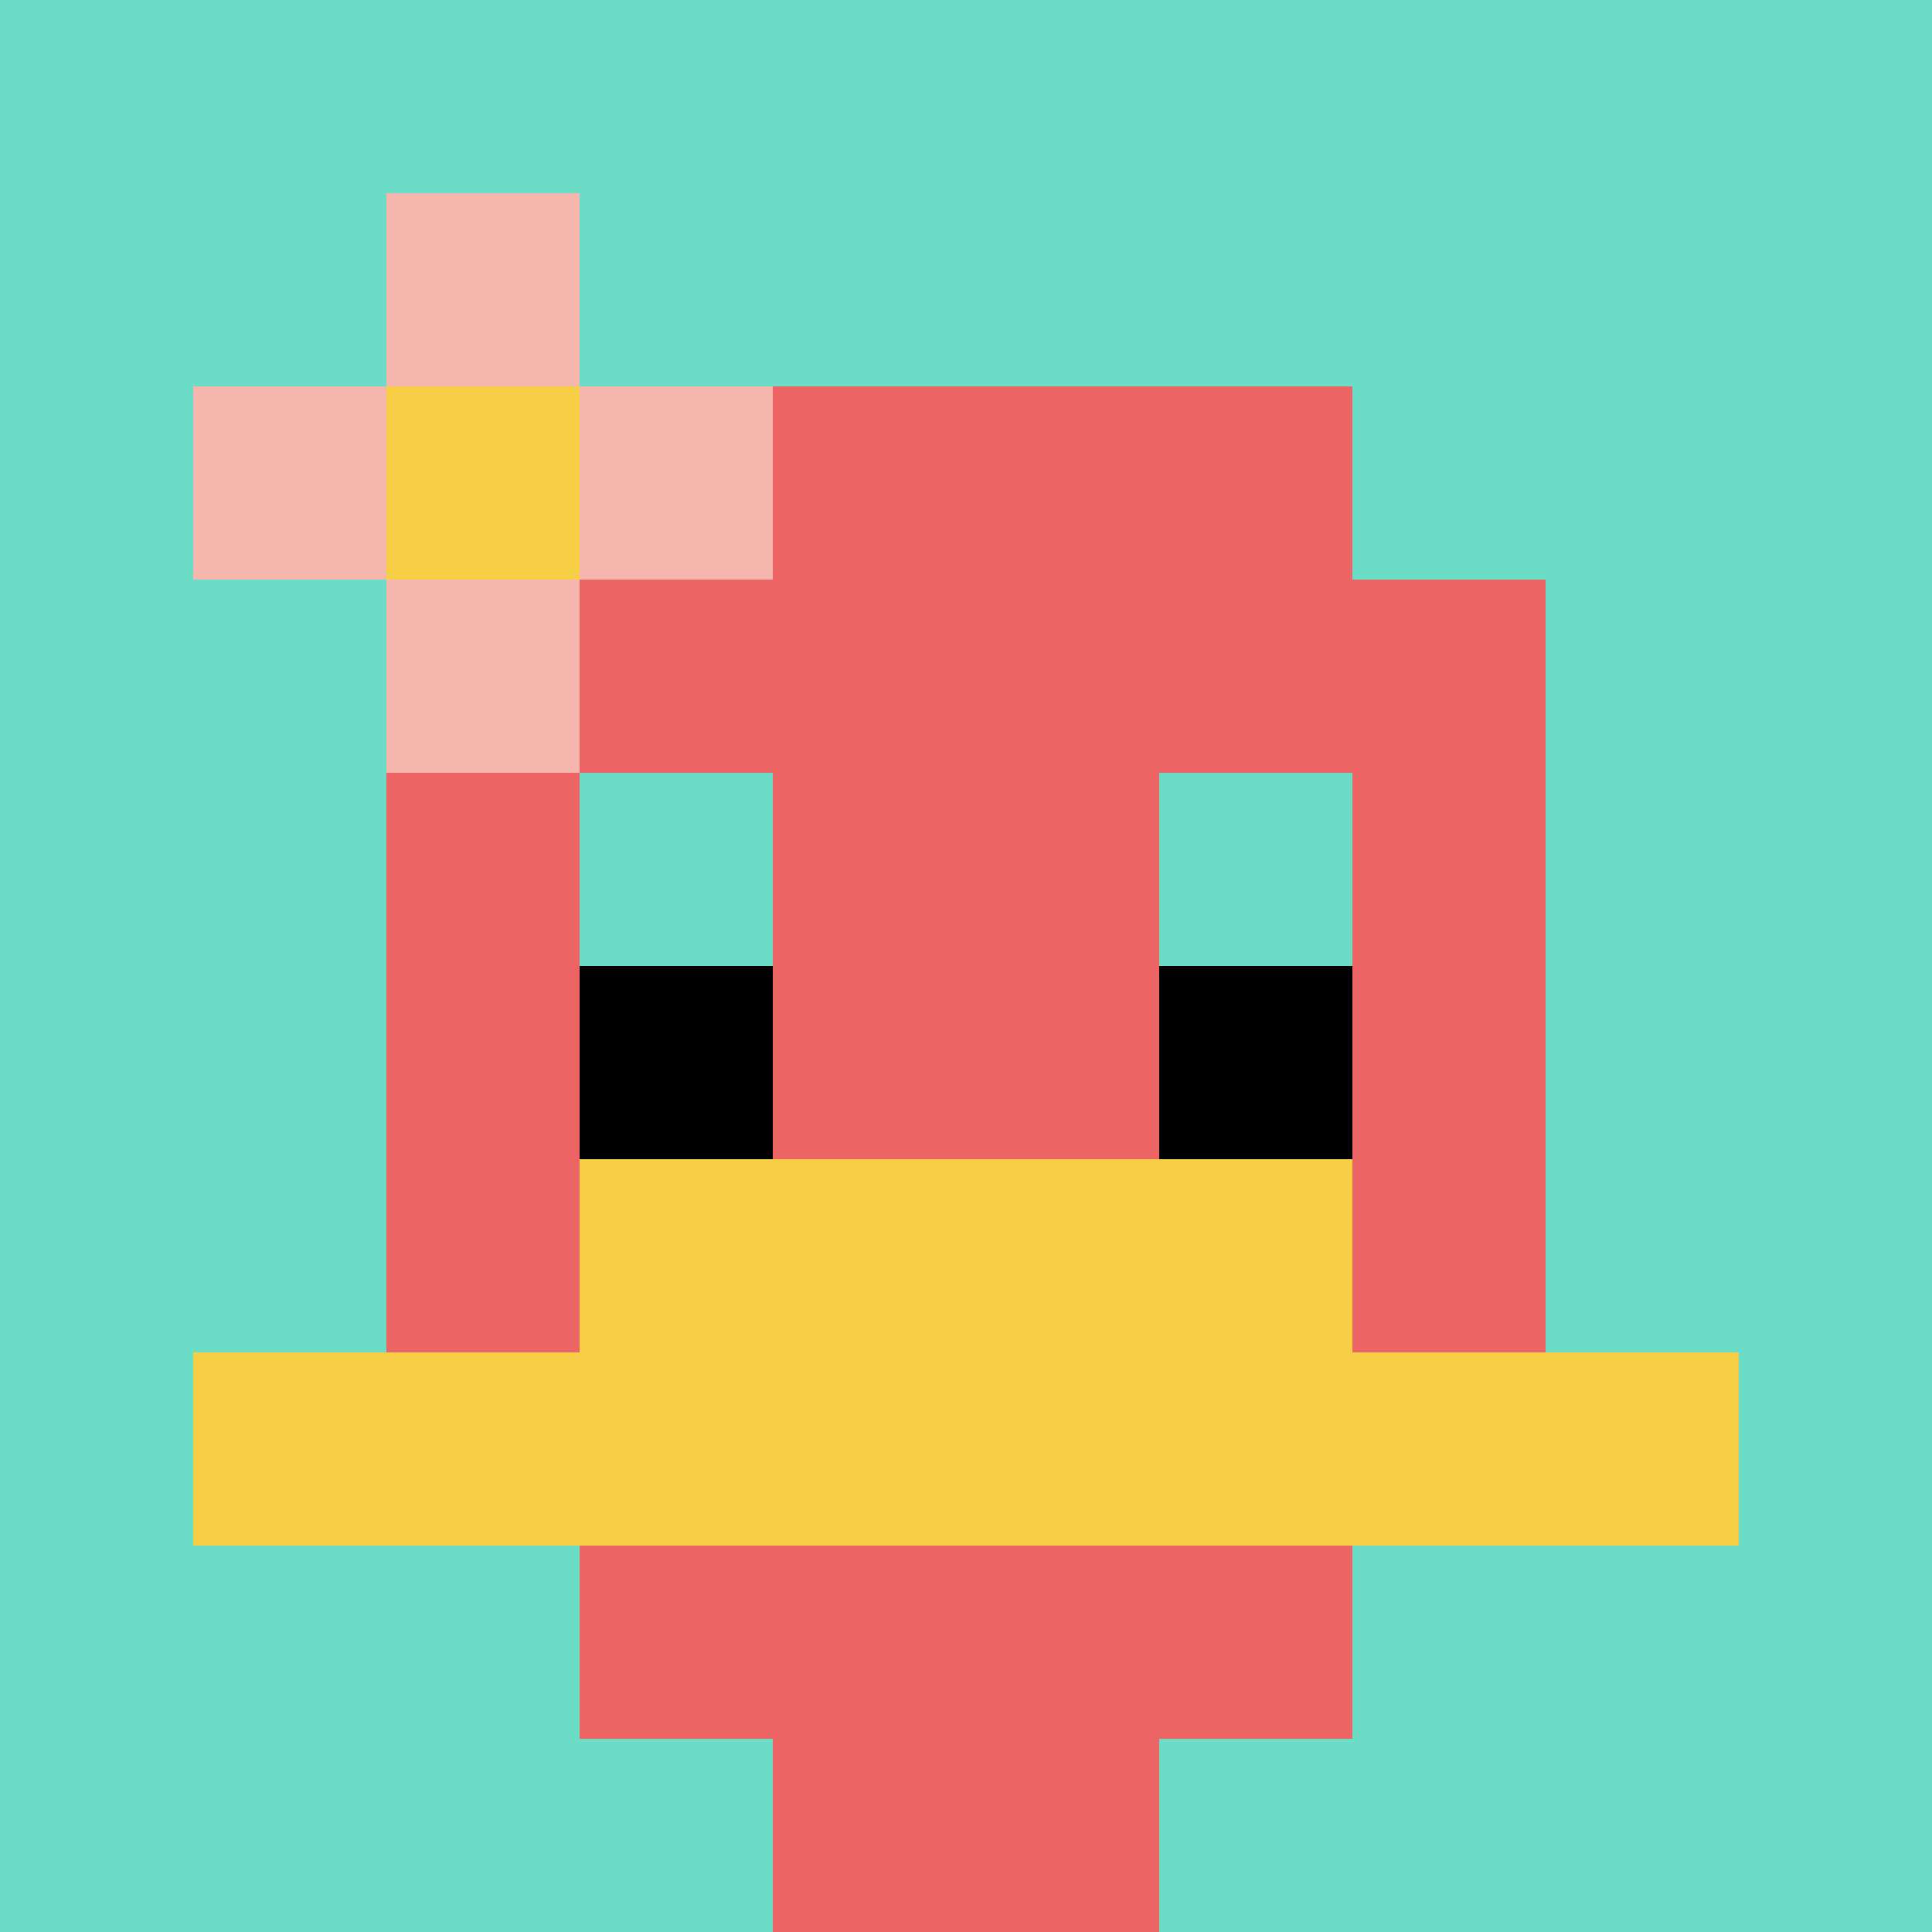 <svg xmlns="http://www.w3.org/2000/svg" version="1.1" width="984" height="984"><title>'goose-pfp-470944' by Dmitri Cherniak</title><desc>seed=470944
backgroundColor=#2d327d
padding=6
innerPadding=0
timeout=500
dimension=1
border=false
Save=function(){return n.handleSave()}
frame=138

Rendered at Sun Sep 15 2024 18:23:32 GMT+0700 (Новосибирск, стандартное время)
Generated in &lt;1ms
</desc><defs></defs><rect width="100%" height="100%" fill="#2d327d"></rect><g><g id="0-0"><rect x="0" y="0" height="984" width="984" fill="#6BDCC5"></rect><g><rect id="0-0-3-2-4-7" x="295.2" y="196.8" width="393.6" height="688.8" fill="#EC6463"></rect><rect id="0-0-2-3-6-5" x="196.8" y="295.2" width="590.4" height="492" fill="#EC6463"></rect><rect id="0-0-4-8-2-2" x="393.6" y="787.2" width="196.8" height="196.8" fill="#EC6463"></rect><rect id="0-0-1-7-8-1" x="98.4" y="688.8" width="787.2" height="98.4" fill="#F7CF46"></rect><rect id="0-0-3-6-4-2" x="295.2" y="590.4" width="393.6" height="196.8" fill="#F7CF46"></rect><rect id="0-0-3-4-1-1" x="295.2" y="393.6" width="98.4" height="98.4" fill="#6BDCC5"></rect><rect id="0-0-6-4-1-1" x="590.4" y="393.6" width="98.4" height="98.4" fill="#6BDCC5"></rect><rect id="0-0-3-5-1-1" x="295.2" y="492" width="98.4" height="98.4" fill="#000000"></rect><rect id="0-0-6-5-1-1" x="590.4" y="492" width="98.4" height="98.4" fill="#000000"></rect><rect id="0-0-1-2-3-1" x="98.4" y="196.8" width="295.2" height="98.4" fill="#F4B6AD"></rect><rect id="0-0-2-1-1-3" x="196.8" y="98.4" width="98.4" height="295.2" fill="#F4B6AD"></rect><rect id="0-0-2-2-1-1" x="196.8" y="196.8" width="98.4" height="98.4" fill="#F7CF46"></rect></g><rect x="0" y="0" stroke="white" stroke-width="0" height="984" width="984" fill="none"></rect></g></g></svg>